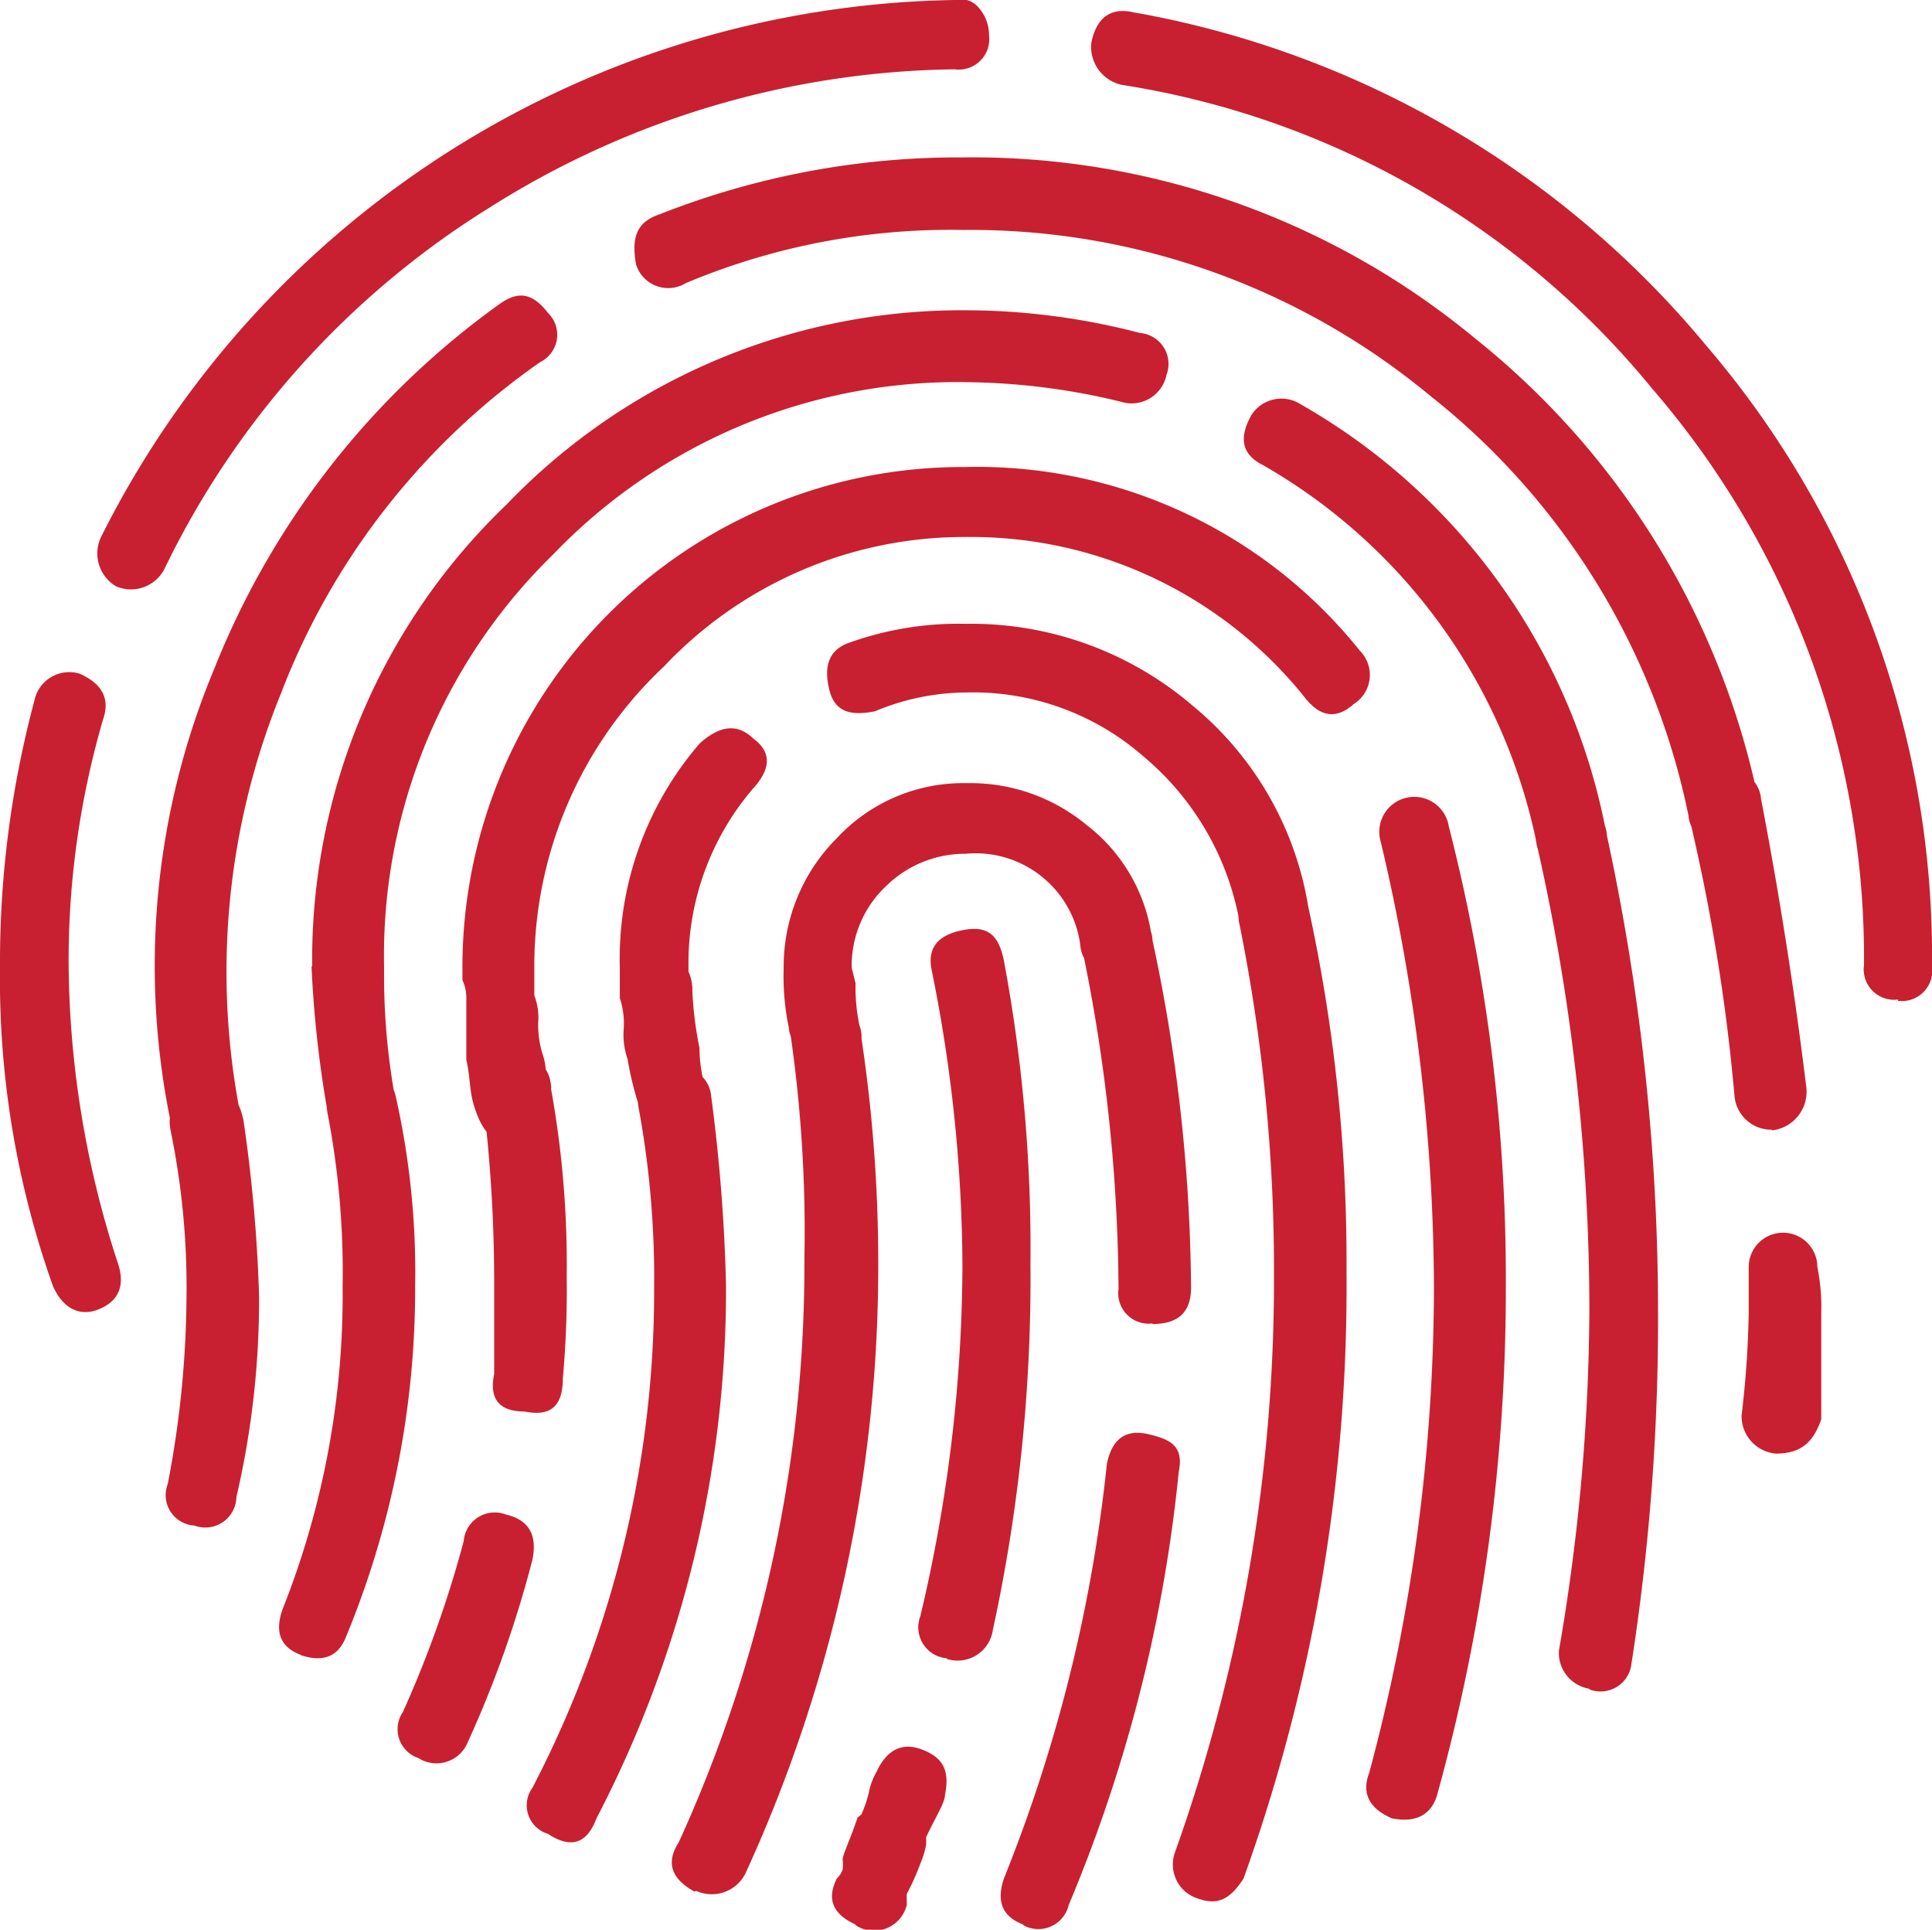 <svg id="Layer_1" data-name="Layer 1" xmlns="http://www.w3.org/2000/svg" viewBox="0 0 29.83 29.79"><defs><style>.cls-1{fill:#c82030;}</style></defs><path class="cls-1" d="M1.23,10.4c.36.16.47.4.36.71a13.29,13.29,0,0,0-.53,3.81,15.08,15.08,0,0,0,.76,4.58c.12.36,0,.59-.29.71s-.55,0-.71-.35A14.14,14.14,0,0,1,0,14.92a15.61,15.61,0,0,1,.53-4.1A.55.55,0,0,1,1.23,10.4ZM15.12.13a.63.63,0,0,1,.15.41.47.47,0,0,1-.53.53A13.73,13.73,0,0,0,7.55,3.21a13.45,13.45,0,0,0-5,5.55.58.58,0,0,1-.76.29.59.59,0,0,1-.23-.76A15,15,0,0,1,14.74,0,.36.36,0,0,1,15.12.13ZM8.46,4.83a.47.47,0,0,1-.12.76,11.06,11.06,0,0,0-4,5.11,11.4,11.4,0,0,0-.59,6.69.48.48,0,0,1-.41.65c-.36.07-.57-.08-.65-.47a11.9,11.9,0,0,1,.62-7.25A12.7,12.7,0,0,1,7.69,4.71C8,4.48,8.22,4.52,8.46,4.83ZM3,23.55a.47.47,0,0,1-.41-.64A15.67,15.67,0,0,0,2.88,20a12,12,0,0,0-.24-2.52c-.08-.35.08-.57.47-.65s.57.08.65.47A23.43,23.43,0,0,1,4,20a13.42,13.42,0,0,1-.35,3.11A.48.48,0,0,1,3,23.55Zm1.65,2c-.32-.12-.41-.35-.29-.7a13.15,13.15,0,0,0,.93-5,12.87,12.87,0,0,0-.23-2.65.6.6,0,0,1,.41-.7c.35-.08.57.08.65.47a12.35,12.35,0,0,1,.29,2.88,14.08,14.08,0,0,1-1.06,5.4C5.23,25.57,5,25.67,4.64,25.55Zm.17-10.63a9.73,9.73,0,0,1,3-7.13,9.74,9.74,0,0,1,7.13-3,10.67,10.67,0,0,1,2.65.35.48.48,0,0,1,.41.65.55.55,0,0,1-.71.41,10.43,10.43,0,0,0-2.35-.3A8.65,8.65,0,0,0,8.54,8.56a8.65,8.65,0,0,0-2.61,6.36V15A10.52,10.52,0,0,0,6.11,17c.08.31-.06.51-.41.59s-.57-.08-.65-.47A17.39,17.39,0,0,1,4.81,14.92ZM6.46,27.14a.47.47,0,0,1-.24-.71,17.23,17.23,0,0,0,.94-2.64.48.48,0,0,1,.65-.41c.35.08.49.31.41.7a17,17,0,0,1-1,2.82A.52.52,0,0,1,6.46,27.14ZM20.9,10.87c-.27.24-.52.2-.76-.11a6.6,6.6,0,0,0-5.23-2.47,6.37,6.37,0,0,0-4.66,2,6.34,6.34,0,0,0-2,4.66v.42a.94.94,0,0,1,.06.41,1.53,1.53,0,0,0,.06.47,1,1,0,0,1,.06.35,1,1,0,0,0,0,.35c.16.35,0,.57-.35.65s-.55,0-.7-.36-.1-.52-.18-.88c0-.07,0-.22,0-.44s0-.38,0-.5a.65.65,0,0,0-.06-.29v-.18a7.72,7.72,0,0,1,7.75-7.74A7.57,7.57,0,0,1,21,10.05.53.53,0,0,1,20.9,10.87ZM8.1,21.79c-.39,0-.55-.19-.47-.58,0-.16,0-.4,0-.74s0-.57,0-.73A23.09,23.09,0,0,0,7.46,17c-.08-.35.08-.57.47-.65s.58.16.58.47a15.2,15.2,0,0,1,.24,2.88,15.23,15.23,0,0,1-.06,1.58C8.69,21.72,8.49,21.87,8.1,21.79Zm.36,6.52a.46.46,0,0,1-.24-.71,16.63,16.63,0,0,0,1.88-7.74,14.47,14.47,0,0,0-.24-2.76c-.07-.39.08-.59.47-.59a.48.48,0,0,1,.65.41,26.75,26.75,0,0,1,.23,2.94,17.68,17.68,0,0,1-2,8.21C9.06,28.47,8.81,28.54,8.46,28.31ZM11.63,11.4c.27.2.29.45,0,.77a4.14,4.14,0,0,0-1,2.75V15a.67.67,0,0,1,.06.3,5.7,5.7,0,0,0,.11.88,2.15,2.15,0,0,0,.12.7.49.49,0,0,1-.29.71c-.32.11-.55,0-.71-.36a5.06,5.06,0,0,1-.23-.88,1.15,1.15,0,0,1-.06-.47,1.22,1.22,0,0,0-.06-.47v-.47a5.09,5.09,0,0,1,1.23-3.46C11.12,11.19,11.39,11.17,11.63,11.4ZM26.72,13a.48.48,0,0,1-.65-.41,11.08,11.08,0,0,0-4-6.49,11.11,11.11,0,0,0-7.2-2.55,10.54,10.54,0,0,0-4.28.82.52.52,0,0,1-.77-.29c-.07-.4,0-.65.36-.77a12.57,12.57,0,0,1,4.69-.88,12.17,12.17,0,0,1,7.9,2.79,12.31,12.31,0,0,1,4.38,7.13C27.26,12.69,27.11,12.91,26.72,13Zm-16,16.2c-.36-.2-.44-.45-.24-.76a21.47,21.47,0,0,0,1.94-9A21.33,21.33,0,0,0,12.21,16a.47.47,0,0,1,.41-.64c.36-.08.57.07.65.47a23.36,23.36,0,0,1,.29,3.58,22.49,22.49,0,0,1-2.05,9.51A.58.58,0,0,1,10.75,29.19ZM17.32,15a.47.47,0,0,1-.64-.41,1.63,1.63,0,0,0-1.77-1.41,1.74,1.74,0,0,0-1.23.5,1.69,1.69,0,0,0-.53,1.26l.06.24a2.81,2.81,0,0,0,.06.65.47.47,0,0,1-.41.64c-.35.08-.57-.08-.65-.47a3.87,3.87,0,0,1-.11-1.06,2.8,2.8,0,0,1,.82-2,2.66,2.66,0,0,1,2-.85,2.81,2.81,0,0,1,1.85.64,2.64,2.64,0,0,1,1,1.65A.47.47,0,0,1,17.32,15Zm2.41-.29c-.31.08-.51-.08-.59-.47a4.32,4.32,0,0,0-1.47-2.55,4,4,0,0,0-2.76-1,3.7,3.7,0,0,0-1.4.29c-.4.08-.63,0-.71-.35s0-.59.29-.7a5,5,0,0,1,1.82-.3,5.26,5.26,0,0,1,3.5,1.26A5.08,5.08,0,0,1,20.2,14C20.28,14.4,20.12,14.61,19.73,14.69Zm-6.52,15c-.35-.16-.45-.39-.29-.71a.34.34,0,0,0,.09-.14.49.49,0,0,0,0-.15c0-.08.11-.29.23-.65l.06-.05a1.86,1.86,0,0,0,.12-.36,1,1,0,0,1,.11-.29c.16-.35.4-.47.71-.35s.43.31.35.7c0,.12-.14.33-.29.65v.11a1.29,1.29,0,0,1-.09.3,3.59,3.59,0,0,1-.15.35l-.06.12s0,0,0,.06v.11A.52.52,0,0,1,13.21,29.72Zm1.41-4.11a.48.48,0,0,1-.41-.65,23.7,23.7,0,0,0,.65-5.4A23.3,23.3,0,0,0,14.39,15c-.08-.35.07-.56.47-.64s.56.08.64.47a24.09,24.09,0,0,1,.41,4.69,25.52,25.52,0,0,1-.58,5.64A.55.55,0,0,1,14.62,25.61Zm1.18,4.11c-.32-.12-.42-.35-.3-.71a23.74,23.74,0,0,0,1.59-6.4c.08-.39.29-.54.64-.46s.55.19.47.58a23.19,23.19,0,0,1-1.7,6.69A.48.48,0,0,1,15.8,29.72Zm2-9.28a.47.47,0,0,1-.53-.53,26.31,26.31,0,0,0-.58-5.34c-.08-.39.06-.62.41-.7a.47.47,0,0,1,.64.41,26.25,26.25,0,0,1,.65,5.63C18.38,20.27,18.18,20.44,17.79,20.44Zm11.51-5a.47.47,0,0,1-.53-.53A13.44,13.44,0,0,0,25.51,6a13.2,13.2,0,0,0-8.19-4.69.6.6,0,0,1-.47-.65c.08-.39.3-.55.65-.47a14.83,14.83,0,0,1,8.84,5.14,14.48,14.48,0,0,1,3.49,9.59A.47.47,0,0,1,29.3,15.45ZM18.5,29.31a.55.55,0,0,1-.36-.71,26.3,26.3,0,0,0,1.53-8.92,26.87,26.87,0,0,0-.53-5.4A.54.54,0,0,1,20.2,14a25.63,25.63,0,0,1,.59,5.64A27,27,0,0,1,19.2,29C19,29.31,18.81,29.42,18.5,29.31ZM24.37,13.4a.48.48,0,0,1-.65-.41A8.75,8.75,0,0,0,19.5,7.18c-.32-.16-.38-.41-.18-.77a.55.55,0,0,1,.76-.17,9.67,9.67,0,0,1,4.7,6.51A.48.48,0,0,1,24.37,13.4ZM21.49,28.07c-.35-.15-.47-.39-.35-.7a29,29,0,0,0,1-7.51A30.12,30.12,0,0,0,21.32,13a.54.54,0,1,1,1.05-.24,28.15,28.15,0,0,1,.88,7.11,29.22,29.22,0,0,1-1.05,7.8C22.12,28,21.88,28.15,21.49,28.07Zm3.05-2a.56.56,0,0,1-.47-.59,31.5,31.5,0,0,0,.47-5.28A32.51,32.51,0,0,0,23.72,13a.54.54,0,1,1,1.06-.24,34.72,34.72,0,0,1,.82,7.46,34.54,34.54,0,0,1-.41,5.46A.48.48,0,0,1,24.54,26.08Zm2.82-8.63a.57.57,0,0,1-.58-.53,29.92,29.92,0,0,0-.71-4.34c-.08-.36.08-.57.47-.65a.48.48,0,0,1,.65.41c.27,1.41.51,2.9.7,4.46A.6.6,0,0,1,27.36,17.45Zm.06,5a.58.58,0,0,1-.53-.59A15.23,15.23,0,0,0,27,20.27v-.71a.53.53,0,0,1,1.06,0,3.1,3.1,0,0,1,.06.71c0,.19,0,.47,0,.82s0,.63,0,.82C28,22.26,27.81,22.44,27.42,22.44Z"/></svg>